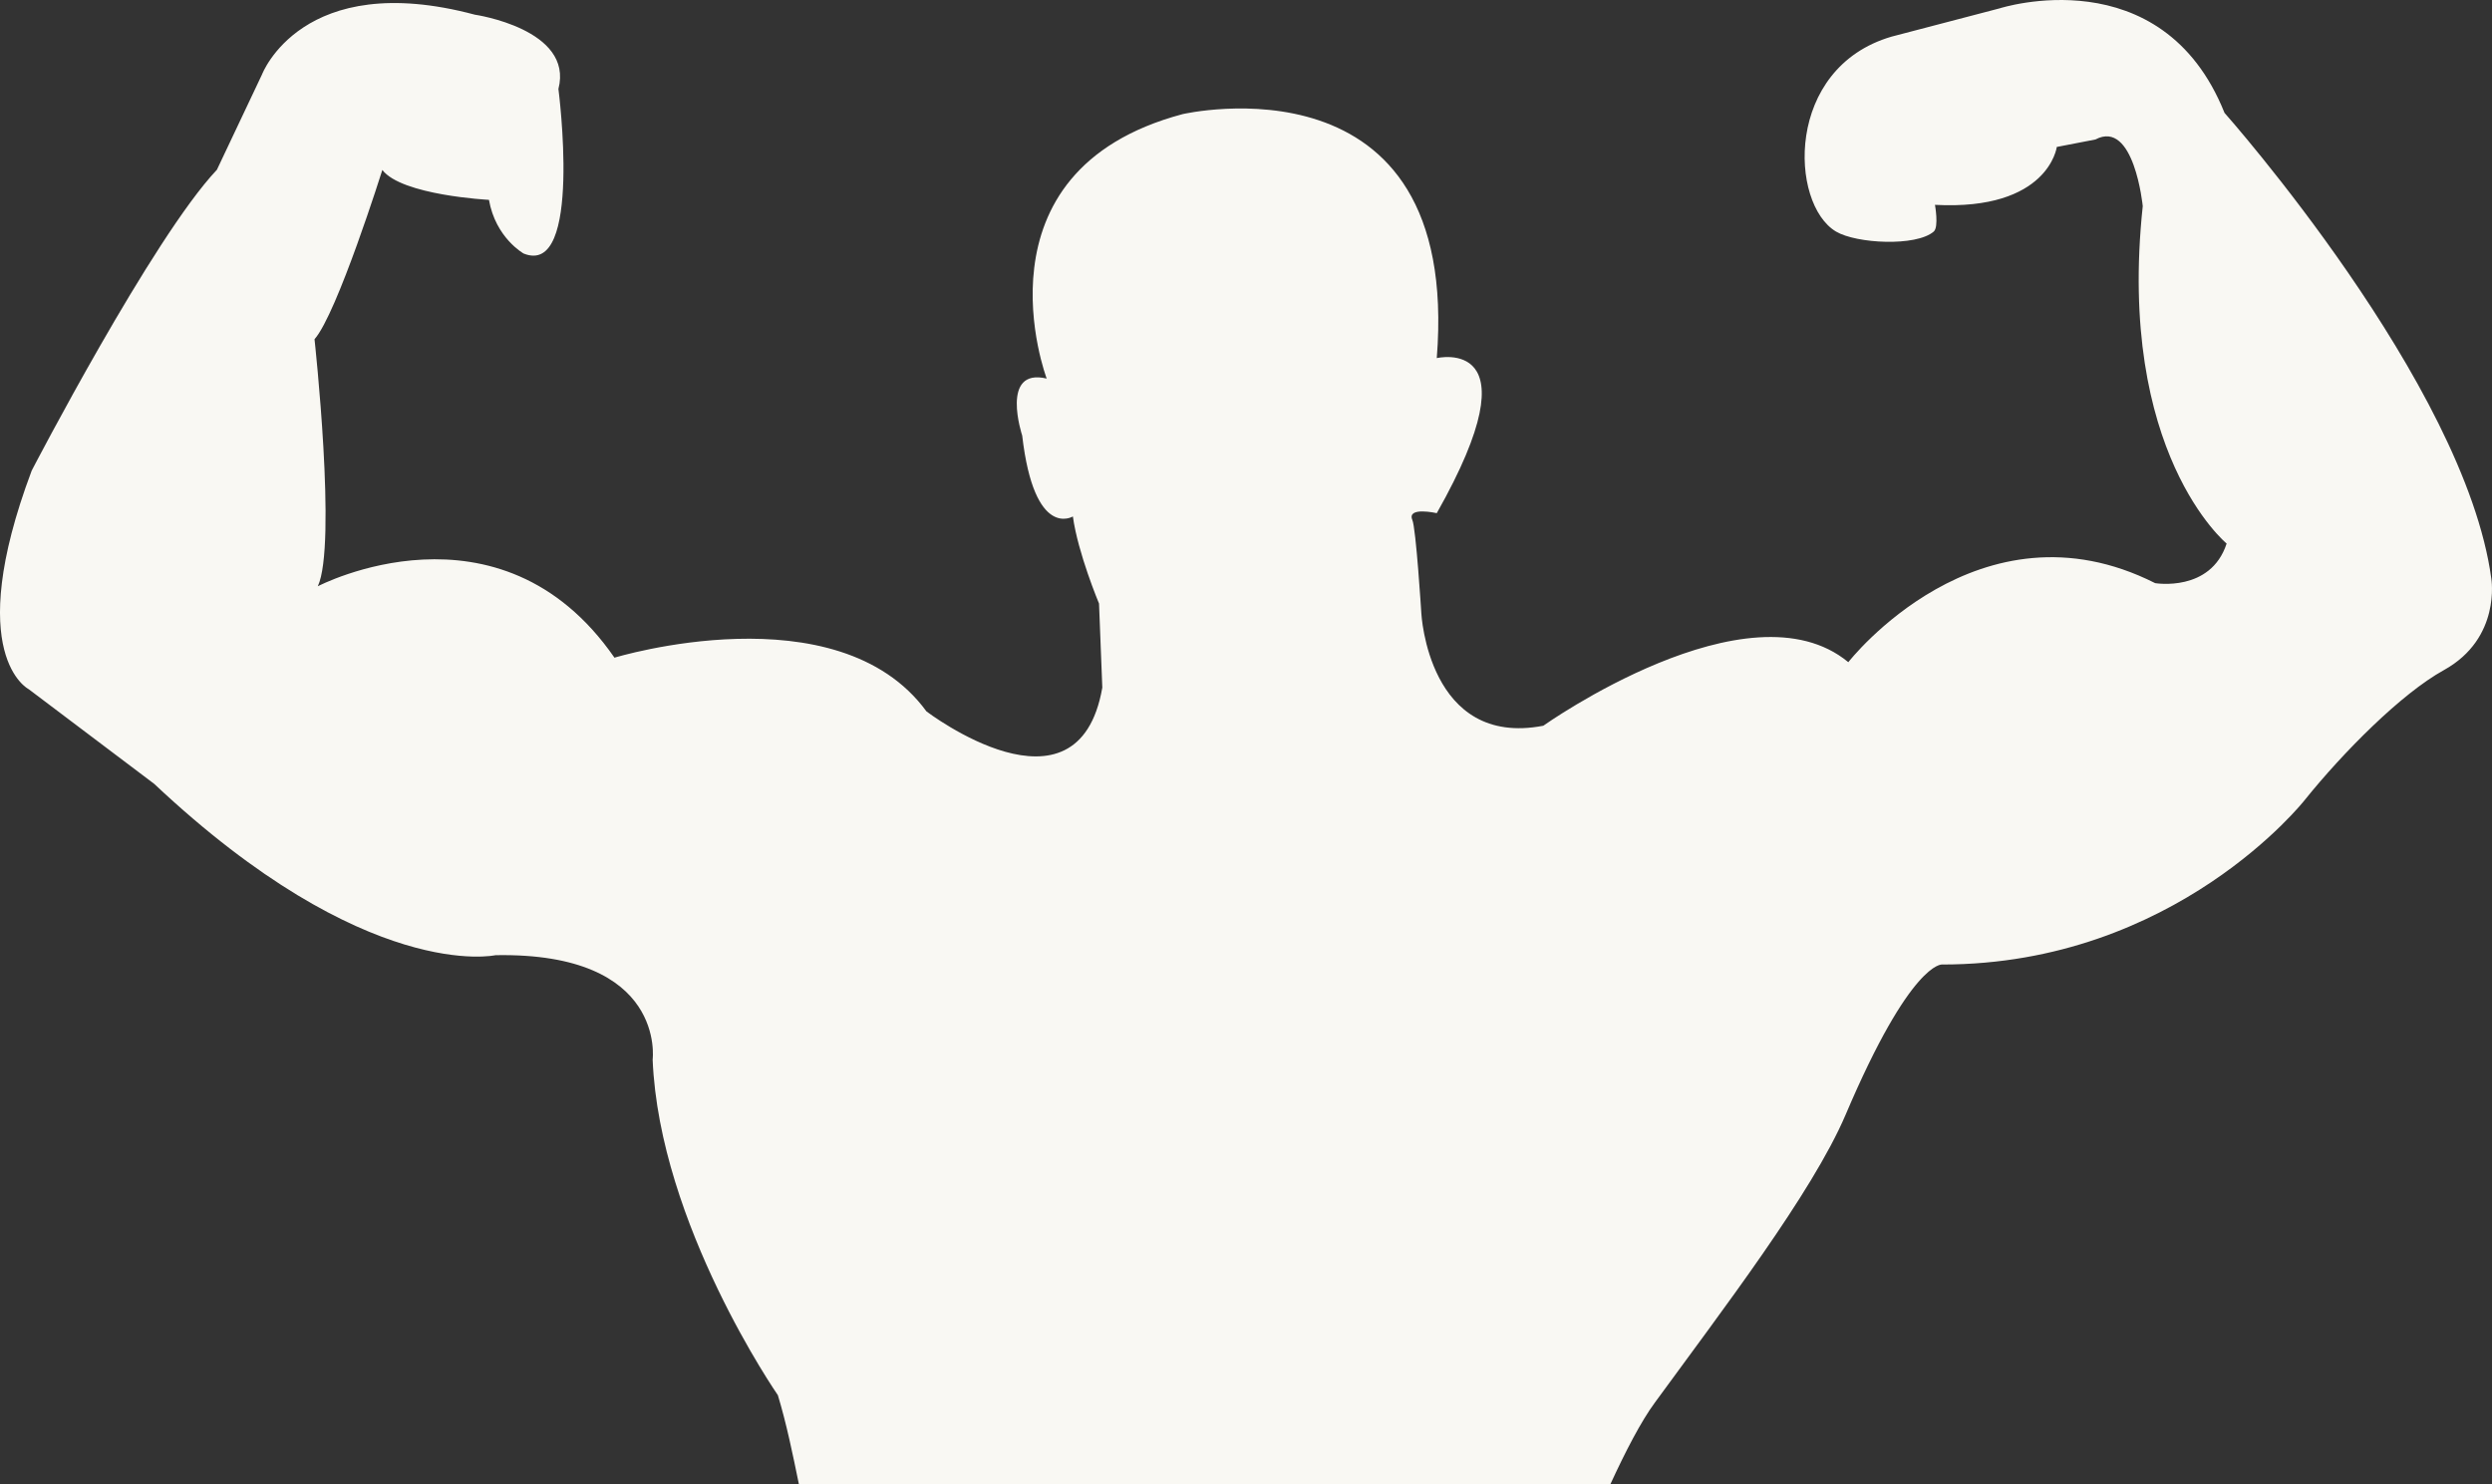 <svg xmlns="http://www.w3.org/2000/svg" fill="none" viewBox="0 0 47 28" height="28" width="47">
<rect x="0" y="0" width="47" height="28" fill="#333333" stroke="none"/>
<path fill="#F9F8F3" d="M46.987 10.914C46.491 7.237 41.955 2.129 41.955 2.129C40.772 -0.826 37.716 0.157 37.716 0.157L35.676 0.691C33.657 1.281 33.752 3.848 34.628 4.368C35.012 4.596 36.138 4.655 36.471 4.368C36.57 4.281 36.494 3.864 36.494 3.864C38.636 3.978 38.792 2.772 38.792 2.772L39.521 2.631C40.251 2.243 40.413 3.888 40.413 3.888C39.917 8.547 41.995 10.253 41.995 10.253C41.694 11.178 40.647 11 40.647 11C37.325 9.324 34.86 12.491 34.86 12.491C32.982 10.938 29.107 13.69 29.107 13.69C26.936 14.107 26.807 11.569 26.807 11.569C26.807 11.569 26.706 9.953 26.636 9.805C26.534 9.552 27.098 9.68 27.098 9.68C29.008 6.304 27.098 6.755 27.098 6.755C27.561 0.931 22.304 2.153 22.304 2.153C18.26 3.23 19.741 7.141 19.741 7.141C18.853 6.931 19.279 8.216 19.279 8.216C19.508 10.19 20.235 9.742 20.235 9.742C20.329 10.433 20.728 11.385 20.728 11.385L20.79 12.97C20.333 15.601 17.473 13.419 17.473 13.419C15.796 11.122 11.589 12.406 11.589 12.406C9.416 9.267 5.994 11.059 5.994 11.059C6.357 10.279 5.932 6.399 5.932 6.399C6.357 5.92 7.211 3.206 7.211 3.206C7.576 3.685 9.222 3.77 9.222 3.77C9.348 4.49 9.877 4.783 9.877 4.783C10.996 5.233 10.532 1.678 10.532 1.678C10.825 0.549 8.956 0.277 8.956 0.277C5.696 -0.594 4.941 1.406 4.941 1.406L4.091 3.202C2.876 4.488 0.598 8.877 0.598 8.877C-0.714 12.371 0.542 13.001 0.542 13.001L2.908 14.786C6.921 18.56 9.346 18.018 9.346 18.018C12.574 17.959 12.309 19.988 12.309 19.988C12.437 23.095 14.671 26.318 14.671 26.318C14.835 26.86 14.952 27.433 15.068 28H30.371C30.654 27.386 30.949 26.813 31.212 26.457C32.465 24.738 34.176 22.509 34.807 21.032C36.042 18.126 36.628 18.194 36.628 18.194C41.037 18.194 43.469 15.09 43.469 15.09C44.192 14.191 45.29 13.083 46.095 12.639C47.177 12.038 46.987 10.914 46.987 10.914Z"></path>
</svg>
